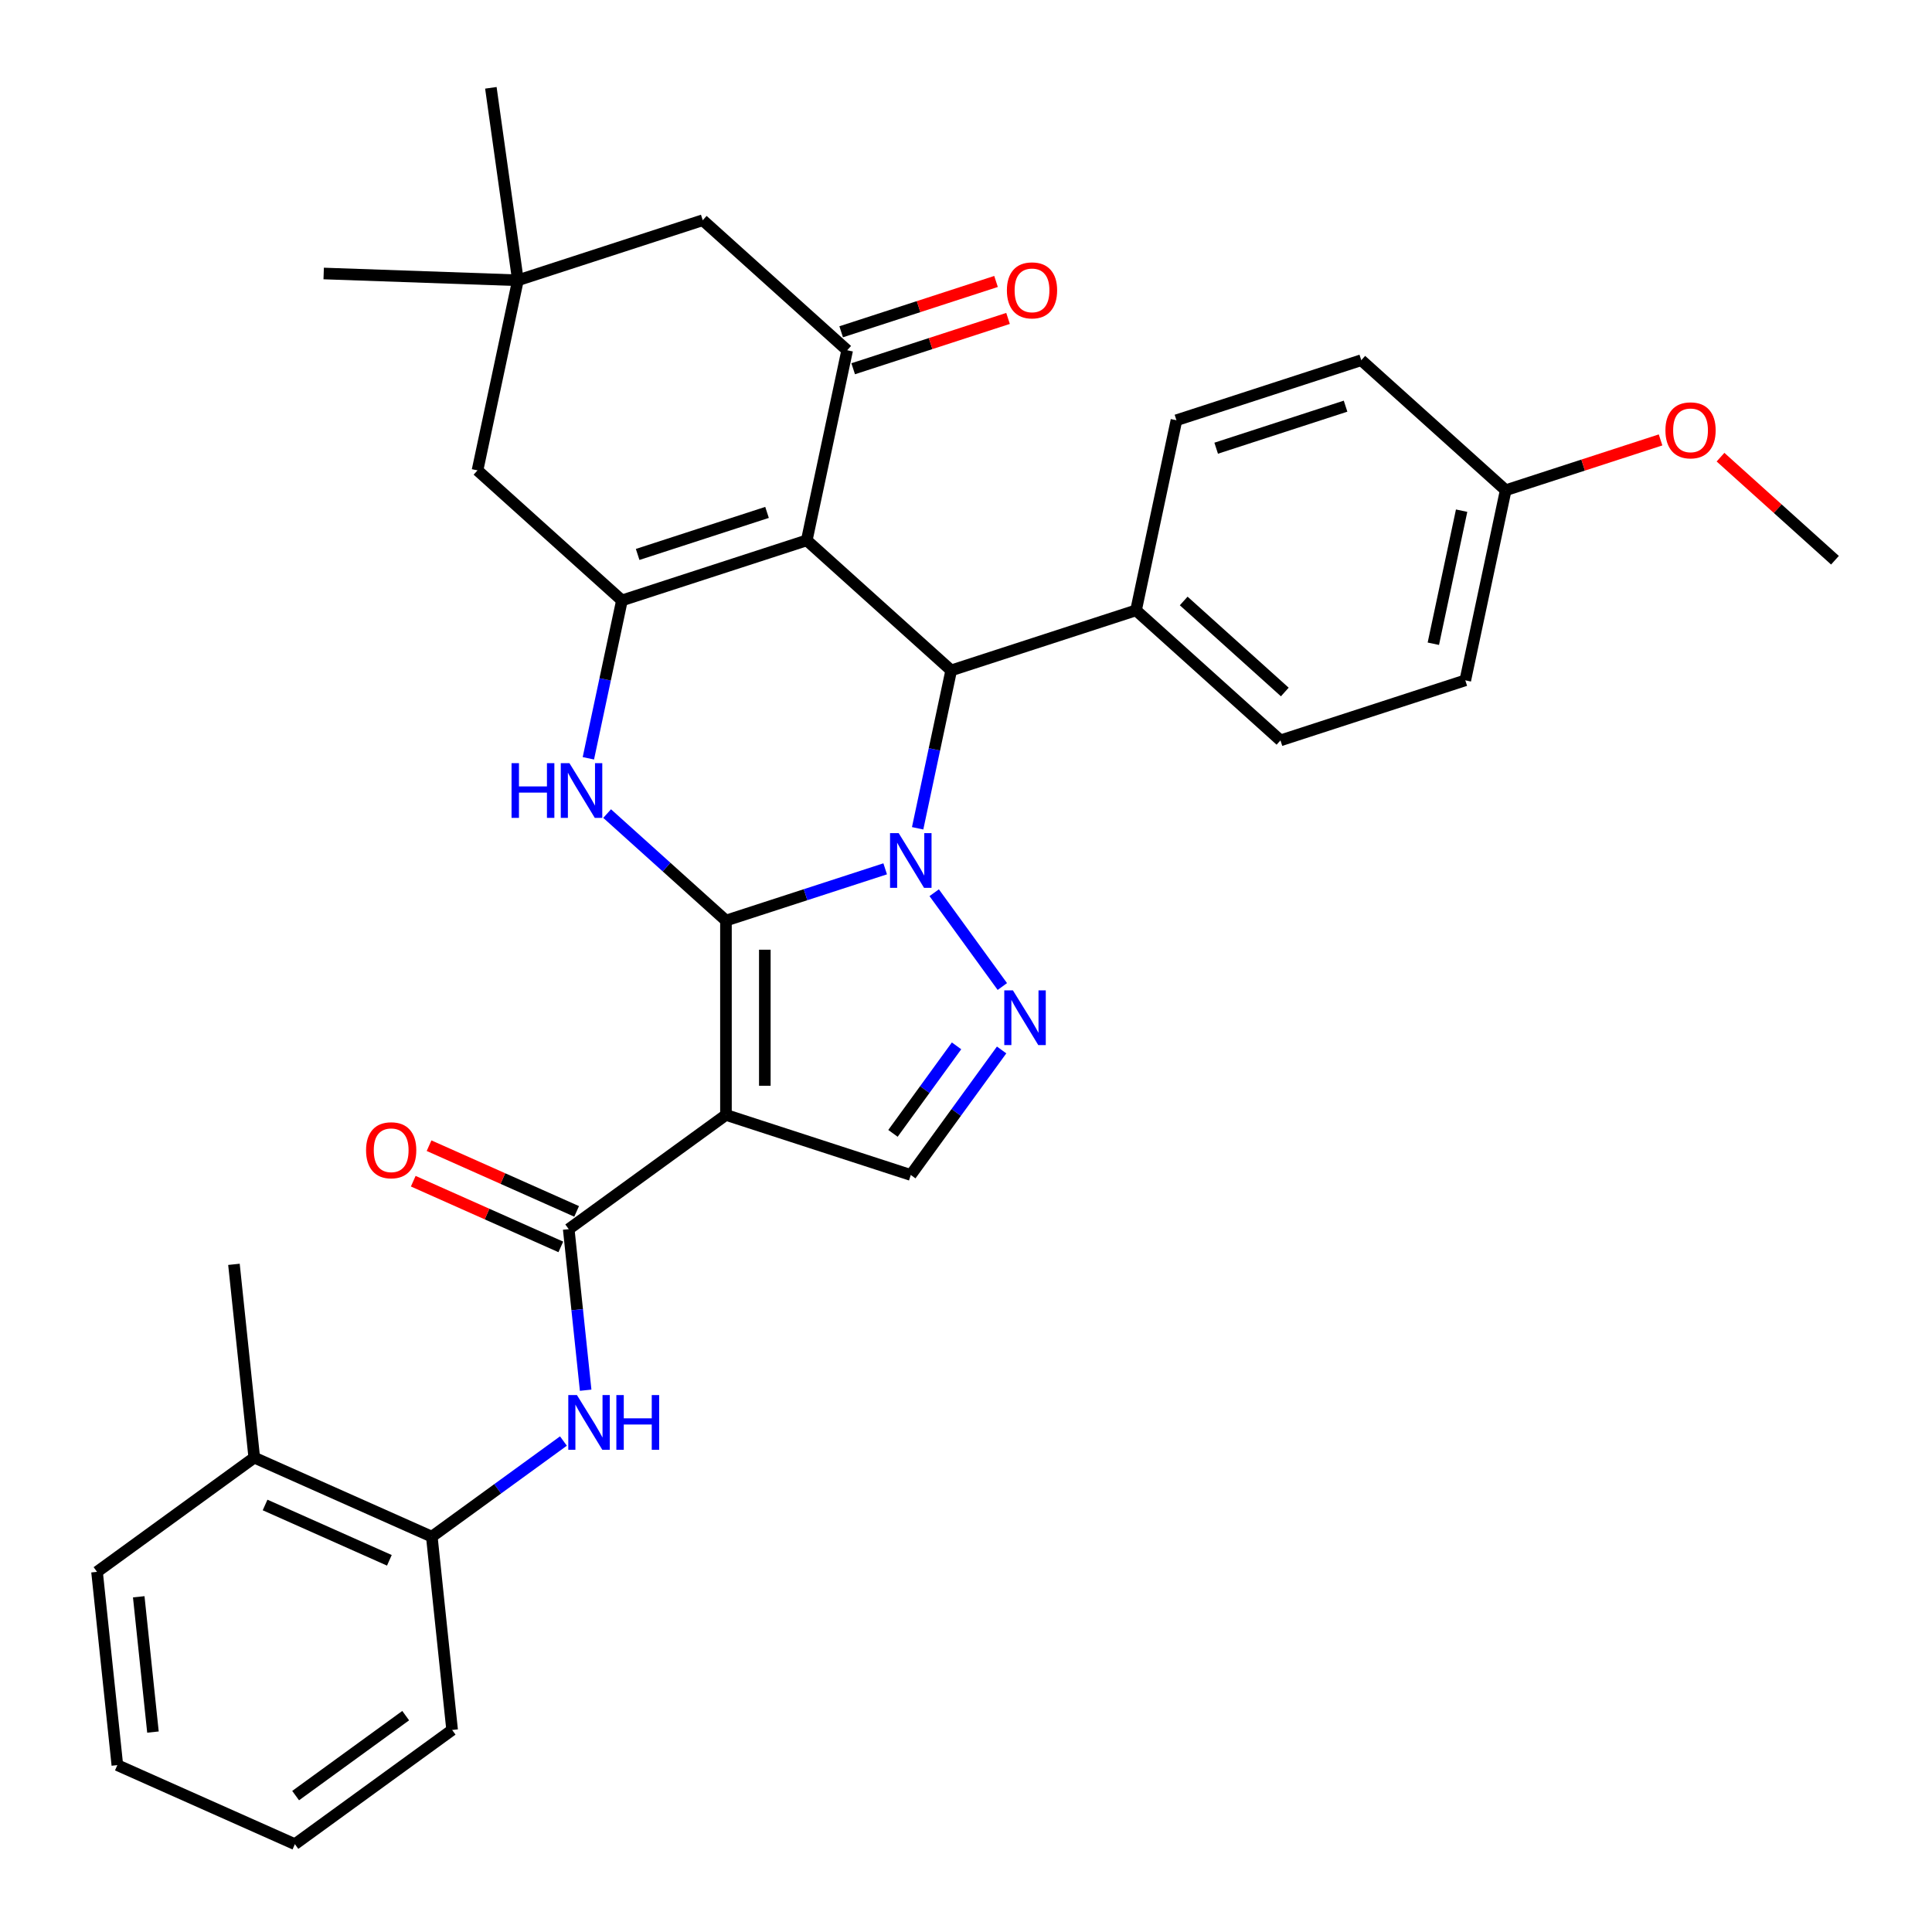 <?xml version='1.0' encoding='iso-8859-1'?>
<svg version='1.1' baseProfile='full'
              xmlns='http://www.w3.org/2000/svg'
                      xmlns:rdkit='http://www.rdkit.org/xml'
                      xmlns:xlink='http://www.w3.org/1999/xlink'
                  xml:space='preserve'
width='1000px' height='1000px' viewBox='0 0 1000 1000'>
<!-- END OF HEADER -->
<rect style='opacity:1.0;fill:#FFFFFF;stroke:none' width='1000' height='1000' x='0' y='0'> </rect>
<path class='bond-0' d='M 375.753,476.482 L 416.961,463.093' style='fill:none;fill-rule:evenodd;stroke:#000000;stroke-width:6px;stroke-linecap:butt;stroke-linejoin:miter;stroke-opacity:1' />
<path class='bond-0' d='M 416.961,463.093 L 458.168,449.704' style='fill:none;fill-rule:evenodd;stroke:#0000FF;stroke-width:6px;stroke-linecap:butt;stroke-linejoin:miter;stroke-opacity:1' />
<path class='bond-1' d='M 375.753,476.482 L 375.753,577.076' style='fill:none;fill-rule:evenodd;stroke:#000000;stroke-width:6px;stroke-linecap:butt;stroke-linejoin:miter;stroke-opacity:1' />
<path class='bond-1' d='M 395.872,491.571 L 395.872,561.987' style='fill:none;fill-rule:evenodd;stroke:#000000;stroke-width:6px;stroke-linecap:butt;stroke-linejoin:miter;stroke-opacity:1' />
<path class='bond-3' d='M 375.753,476.482 L 345.002,448.794' style='fill:none;fill-rule:evenodd;stroke:#000000;stroke-width:6px;stroke-linecap:butt;stroke-linejoin:miter;stroke-opacity:1' />
<path class='bond-3' d='M 345.002,448.794 L 314.252,421.107' style='fill:none;fill-rule:evenodd;stroke:#0000FF;stroke-width:6px;stroke-linecap:butt;stroke-linejoin:miter;stroke-opacity:1' />
<path class='bond-5' d='M 474.968,428.722 L 483.653,387.862' style='fill:none;fill-rule:evenodd;stroke:#0000FF;stroke-width:6px;stroke-linecap:butt;stroke-linejoin:miter;stroke-opacity:1' />
<path class='bond-5' d='M 483.653,387.862 L 492.338,347.001' style='fill:none;fill-rule:evenodd;stroke:#000000;stroke-width:6px;stroke-linecap:butt;stroke-linejoin:miter;stroke-opacity:1' />
<path class='bond-6' d='M 483.538,462.072 L 518.81,510.62' style='fill:none;fill-rule:evenodd;stroke:#0000FF;stroke-width:6px;stroke-linecap:butt;stroke-linejoin:miter;stroke-opacity:1' />
<path class='bond-7' d='M 375.753,577.076 L 294.37,636.204' style='fill:none;fill-rule:evenodd;stroke:#000000;stroke-width:6px;stroke-linecap:butt;stroke-linejoin:miter;stroke-opacity:1' />
<path class='bond-9' d='M 375.753,577.076 L 471.423,608.162' style='fill:none;fill-rule:evenodd;stroke:#000000;stroke-width:6px;stroke-linecap:butt;stroke-linejoin:miter;stroke-opacity:1' />
<path class='bond-2' d='M 417.582,279.691 L 321.911,310.776' style='fill:none;fill-rule:evenodd;stroke:#000000;stroke-width:6px;stroke-linecap:butt;stroke-linejoin:miter;stroke-opacity:1' />
<path class='bond-2' d='M 397.014,265.219 L 330.045,286.979' style='fill:none;fill-rule:evenodd;stroke:#000000;stroke-width:6px;stroke-linecap:butt;stroke-linejoin:miter;stroke-opacity:1' />
<path class='bond-8' d='M 417.582,279.691 L 438.497,181.295' style='fill:none;fill-rule:evenodd;stroke:#000000;stroke-width:6px;stroke-linecap:butt;stroke-linejoin:miter;stroke-opacity:1' />
<path class='bond-34' d='M 417.582,279.691 L 492.338,347.001' style='fill:none;fill-rule:evenodd;stroke:#000000;stroke-width:6px;stroke-linecap:butt;stroke-linejoin:miter;stroke-opacity:1' />
<path class='bond-4' d='M 304.541,392.497 L 313.226,351.636' style='fill:none;fill-rule:evenodd;stroke:#0000FF;stroke-width:6px;stroke-linecap:butt;stroke-linejoin:miter;stroke-opacity:1' />
<path class='bond-4' d='M 313.226,351.636 L 321.911,310.776' style='fill:none;fill-rule:evenodd;stroke:#000000;stroke-width:6px;stroke-linecap:butt;stroke-linejoin:miter;stroke-opacity:1' />
<path class='bond-11' d='M 321.911,310.776 L 247.156,243.465' style='fill:none;fill-rule:evenodd;stroke:#000000;stroke-width:6px;stroke-linecap:butt;stroke-linejoin:miter;stroke-opacity:1' />
<path class='bond-14' d='M 492.338,347.001 L 588.009,315.916' style='fill:none;fill-rule:evenodd;stroke:#000000;stroke-width:6px;stroke-linecap:butt;stroke-linejoin:miter;stroke-opacity:1' />
<path class='bond-33' d='M 518.436,543.454 L 494.93,575.808' style='fill:none;fill-rule:evenodd;stroke:#0000FF;stroke-width:6px;stroke-linecap:butt;stroke-linejoin:miter;stroke-opacity:1' />
<path class='bond-33' d='M 494.93,575.808 L 471.423,608.162' style='fill:none;fill-rule:evenodd;stroke:#000000;stroke-width:6px;stroke-linecap:butt;stroke-linejoin:miter;stroke-opacity:1' />
<path class='bond-33' d='M 495.108,541.335 L 478.653,563.982' style='fill:none;fill-rule:evenodd;stroke:#0000FF;stroke-width:6px;stroke-linecap:butt;stroke-linejoin:miter;stroke-opacity:1' />
<path class='bond-33' d='M 478.653,563.982 L 462.199,586.63' style='fill:none;fill-rule:evenodd;stroke:#000000;stroke-width:6px;stroke-linecap:butt;stroke-linejoin:miter;stroke-opacity:1' />
<path class='bond-10' d='M 294.37,636.204 L 298.752,677.888' style='fill:none;fill-rule:evenodd;stroke:#000000;stroke-width:6px;stroke-linecap:butt;stroke-linejoin:miter;stroke-opacity:1' />
<path class='bond-10' d='M 298.752,677.888 L 303.133,719.572' style='fill:none;fill-rule:evenodd;stroke:#0000FF;stroke-width:6px;stroke-linecap:butt;stroke-linejoin:miter;stroke-opacity:1' />
<path class='bond-17' d='M 298.462,627.014 L 260.271,610.011' style='fill:none;fill-rule:evenodd;stroke:#000000;stroke-width:6px;stroke-linecap:butt;stroke-linejoin:miter;stroke-opacity:1' />
<path class='bond-17' d='M 260.271,610.011 L 222.08,593.007' style='fill:none;fill-rule:evenodd;stroke:#FF0000;stroke-width:6px;stroke-linecap:butt;stroke-linejoin:miter;stroke-opacity:1' />
<path class='bond-17' d='M 290.279,645.394 L 252.088,628.39' style='fill:none;fill-rule:evenodd;stroke:#000000;stroke-width:6px;stroke-linecap:butt;stroke-linejoin:miter;stroke-opacity:1' />
<path class='bond-17' d='M 252.088,628.39 L 213.897,611.386' style='fill:none;fill-rule:evenodd;stroke:#FF0000;stroke-width:6px;stroke-linecap:butt;stroke-linejoin:miter;stroke-opacity:1' />
<path class='bond-16' d='M 441.605,190.862 L 481.683,177.84' style='fill:none;fill-rule:evenodd;stroke:#000000;stroke-width:6px;stroke-linecap:butt;stroke-linejoin:miter;stroke-opacity:1' />
<path class='bond-16' d='M 481.683,177.84 L 521.761,164.818' style='fill:none;fill-rule:evenodd;stroke:#FF0000;stroke-width:6px;stroke-linecap:butt;stroke-linejoin:miter;stroke-opacity:1' />
<path class='bond-16' d='M 435.388,171.728 L 475.466,158.706' style='fill:none;fill-rule:evenodd;stroke:#000000;stroke-width:6px;stroke-linecap:butt;stroke-linejoin:miter;stroke-opacity:1' />
<path class='bond-16' d='M 475.466,158.706 L 515.544,145.684' style='fill:none;fill-rule:evenodd;stroke:#FF0000;stroke-width:6px;stroke-linecap:butt;stroke-linejoin:miter;stroke-opacity:1' />
<path class='bond-35' d='M 438.497,181.295 L 363.741,113.984' style='fill:none;fill-rule:evenodd;stroke:#000000;stroke-width:6px;stroke-linecap:butt;stroke-linejoin:miter;stroke-opacity:1' />
<path class='bond-15' d='M 291.631,745.877 L 257.567,770.626' style='fill:none;fill-rule:evenodd;stroke:#0000FF;stroke-width:6px;stroke-linecap:butt;stroke-linejoin:miter;stroke-opacity:1' />
<path class='bond-15' d='M 257.567,770.626 L 223.503,795.375' style='fill:none;fill-rule:evenodd;stroke:#000000;stroke-width:6px;stroke-linecap:butt;stroke-linejoin:miter;stroke-opacity:1' />
<path class='bond-12' d='M 247.156,243.465 L 268.07,145.07' style='fill:none;fill-rule:evenodd;stroke:#000000;stroke-width:6px;stroke-linecap:butt;stroke-linejoin:miter;stroke-opacity:1' />
<path class='bond-13' d='M 268.07,145.07 L 363.741,113.984' style='fill:none;fill-rule:evenodd;stroke:#000000;stroke-width:6px;stroke-linecap:butt;stroke-linejoin:miter;stroke-opacity:1' />
<path class='bond-25' d='M 268.07,145.07 L 167.537,141.559' style='fill:none;fill-rule:evenodd;stroke:#000000;stroke-width:6px;stroke-linecap:butt;stroke-linejoin:miter;stroke-opacity:1' />
<path class='bond-26' d='M 268.07,145.07 L 254.07,45.455' style='fill:none;fill-rule:evenodd;stroke:#000000;stroke-width:6px;stroke-linecap:butt;stroke-linejoin:miter;stroke-opacity:1' />
<path class='bond-19' d='M 588.009,315.916 L 662.765,383.227' style='fill:none;fill-rule:evenodd;stroke:#000000;stroke-width:6px;stroke-linecap:butt;stroke-linejoin:miter;stroke-opacity:1' />
<path class='bond-19' d='M 612.684,311.061 L 665.013,358.179' style='fill:none;fill-rule:evenodd;stroke:#000000;stroke-width:6px;stroke-linecap:butt;stroke-linejoin:miter;stroke-opacity:1' />
<path class='bond-20' d='M 588.009,315.916 L 608.923,217.52' style='fill:none;fill-rule:evenodd;stroke:#000000;stroke-width:6px;stroke-linecap:butt;stroke-linejoin:miter;stroke-opacity:1' />
<path class='bond-18' d='M 223.503,795.375 L 131.606,754.459' style='fill:none;fill-rule:evenodd;stroke:#000000;stroke-width:6px;stroke-linecap:butt;stroke-linejoin:miter;stroke-opacity:1' />
<path class='bond-18' d='M 201.535,807.617 L 137.207,778.976' style='fill:none;fill-rule:evenodd;stroke:#000000;stroke-width:6px;stroke-linecap:butt;stroke-linejoin:miter;stroke-opacity:1' />
<path class='bond-27' d='M 223.503,795.375 L 234.018,895.418' style='fill:none;fill-rule:evenodd;stroke:#000000;stroke-width:6px;stroke-linecap:butt;stroke-linejoin:miter;stroke-opacity:1' />
<path class='bond-28' d='M 131.606,754.459 L 121.091,654.417' style='fill:none;fill-rule:evenodd;stroke:#000000;stroke-width:6px;stroke-linecap:butt;stroke-linejoin:miter;stroke-opacity:1' />
<path class='bond-29' d='M 131.606,754.459 L 50.224,813.587' style='fill:none;fill-rule:evenodd;stroke:#000000;stroke-width:6px;stroke-linecap:butt;stroke-linejoin:miter;stroke-opacity:1' />
<path class='bond-23' d='M 662.765,383.227 L 758.435,352.141' style='fill:none;fill-rule:evenodd;stroke:#000000;stroke-width:6px;stroke-linecap:butt;stroke-linejoin:miter;stroke-opacity:1' />
<path class='bond-22' d='M 608.923,217.52 L 704.594,186.435' style='fill:none;fill-rule:evenodd;stroke:#000000;stroke-width:6px;stroke-linecap:butt;stroke-linejoin:miter;stroke-opacity:1' />
<path class='bond-22' d='M 629.491,231.992 L 696.46,210.232' style='fill:none;fill-rule:evenodd;stroke:#000000;stroke-width:6px;stroke-linecap:butt;stroke-linejoin:miter;stroke-opacity:1' />
<path class='bond-21' d='M 779.35,253.745 L 704.594,186.435' style='fill:none;fill-rule:evenodd;stroke:#000000;stroke-width:6px;stroke-linecap:butt;stroke-linejoin:miter;stroke-opacity:1' />
<path class='bond-24' d='M 779.35,253.745 L 819.428,240.723' style='fill:none;fill-rule:evenodd;stroke:#000000;stroke-width:6px;stroke-linecap:butt;stroke-linejoin:miter;stroke-opacity:1' />
<path class='bond-24' d='M 819.428,240.723 L 859.506,227.701' style='fill:none;fill-rule:evenodd;stroke:#FF0000;stroke-width:6px;stroke-linecap:butt;stroke-linejoin:miter;stroke-opacity:1' />
<path class='bond-36' d='M 779.35,253.745 L 758.435,352.141' style='fill:none;fill-rule:evenodd;stroke:#000000;stroke-width:6px;stroke-linecap:butt;stroke-linejoin:miter;stroke-opacity:1' />
<path class='bond-36' d='M 756.534,264.322 L 741.893,333.199' style='fill:none;fill-rule:evenodd;stroke:#000000;stroke-width:6px;stroke-linecap:butt;stroke-linejoin:miter;stroke-opacity:1' />
<path class='bond-30' d='M 890.535,236.63 L 920.156,263.3' style='fill:none;fill-rule:evenodd;stroke:#FF0000;stroke-width:6px;stroke-linecap:butt;stroke-linejoin:miter;stroke-opacity:1' />
<path class='bond-30' d='M 920.156,263.3 L 949.776,289.971' style='fill:none;fill-rule:evenodd;stroke:#000000;stroke-width:6px;stroke-linecap:butt;stroke-linejoin:miter;stroke-opacity:1' />
<path class='bond-31' d='M 234.018,895.418 L 152.636,954.545' style='fill:none;fill-rule:evenodd;stroke:#000000;stroke-width:6px;stroke-linecap:butt;stroke-linejoin:miter;stroke-opacity:1' />
<path class='bond-31' d='M 209.985,888.01 L 153.018,929.4' style='fill:none;fill-rule:evenodd;stroke:#000000;stroke-width:6px;stroke-linecap:butt;stroke-linejoin:miter;stroke-opacity:1' />
<path class='bond-37' d='M 50.224,813.587 L 60.739,913.63' style='fill:none;fill-rule:evenodd;stroke:#000000;stroke-width:6px;stroke-linecap:butt;stroke-linejoin:miter;stroke-opacity:1' />
<path class='bond-37' d='M 71.809,826.491 L 79.17,896.521' style='fill:none;fill-rule:evenodd;stroke:#000000;stroke-width:6px;stroke-linecap:butt;stroke-linejoin:miter;stroke-opacity:1' />
<path class='bond-32' d='M 152.636,954.545 L 60.739,913.63' style='fill:none;fill-rule:evenodd;stroke:#000000;stroke-width:6px;stroke-linecap:butt;stroke-linejoin:miter;stroke-opacity:1' />
<path  class='atom-1' d='M 465.163 431.237
L 474.443 446.237
Q 475.363 447.717, 476.843 450.397
Q 478.323 453.077, 478.403 453.237
L 478.403 431.237
L 482.163 431.237
L 482.163 459.557
L 478.283 459.557
L 468.323 443.157
Q 467.163 441.237, 465.923 439.037
Q 464.723 436.837, 464.363 436.157
L 464.363 459.557
L 460.683 459.557
L 460.683 431.237
L 465.163 431.237
' fill='#0000FF'/>
<path  class='atom-4' d='M 264.777 395.012
L 268.617 395.012
L 268.617 407.052
L 283.097 407.052
L 283.097 395.012
L 286.937 395.012
L 286.937 423.332
L 283.097 423.332
L 283.097 410.252
L 268.617 410.252
L 268.617 423.332
L 264.777 423.332
L 264.777 395.012
' fill='#0000FF'/>
<path  class='atom-4' d='M 294.737 395.012
L 304.017 410.012
Q 304.937 411.492, 306.417 414.172
Q 307.897 416.852, 307.977 417.012
L 307.977 395.012
L 311.737 395.012
L 311.737 423.332
L 307.857 423.332
L 297.897 406.932
Q 296.737 405.012, 295.497 402.812
Q 294.297 400.612, 293.937 399.932
L 293.937 423.332
L 290.257 423.332
L 290.257 395.012
L 294.737 395.012
' fill='#0000FF'/>
<path  class='atom-7' d='M 524.291 512.619
L 533.571 527.619
Q 534.491 529.099, 535.971 531.779
Q 537.451 534.459, 537.531 534.619
L 537.531 512.619
L 541.291 512.619
L 541.291 540.939
L 537.411 540.939
L 527.451 524.539
Q 526.291 522.619, 525.051 520.419
Q 523.851 518.219, 523.491 517.539
L 523.491 540.939
L 519.811 540.939
L 519.811 512.619
L 524.291 512.619
' fill='#0000FF'/>
<path  class='atom-11' d='M 298.625 722.087
L 307.905 737.087
Q 308.825 738.567, 310.305 741.247
Q 311.785 743.927, 311.865 744.087
L 311.865 722.087
L 315.625 722.087
L 315.625 750.407
L 311.745 750.407
L 301.785 734.007
Q 300.625 732.087, 299.385 729.887
Q 298.185 727.687, 297.825 727.007
L 297.825 750.407
L 294.145 750.407
L 294.145 722.087
L 298.625 722.087
' fill='#0000FF'/>
<path  class='atom-11' d='M 319.025 722.087
L 322.865 722.087
L 322.865 734.127
L 337.345 734.127
L 337.345 722.087
L 341.185 722.087
L 341.185 750.407
L 337.345 750.407
L 337.345 737.327
L 322.865 737.327
L 322.865 750.407
L 319.025 750.407
L 319.025 722.087
' fill='#0000FF'/>
<path  class='atom-17' d='M 521.167 150.29
Q 521.167 143.49, 524.527 139.69
Q 527.887 135.89, 534.167 135.89
Q 540.447 135.89, 543.807 139.69
Q 547.167 143.49, 547.167 150.29
Q 547.167 157.17, 543.767 161.09
Q 540.367 164.97, 534.167 164.97
Q 527.927 164.97, 524.527 161.09
Q 521.167 157.21, 521.167 150.29
M 534.167 161.77
Q 538.487 161.77, 540.807 158.89
Q 543.167 155.97, 543.167 150.29
Q 543.167 144.73, 540.807 141.93
Q 538.487 139.09, 534.167 139.09
Q 529.847 139.09, 527.487 141.89
Q 525.167 144.69, 525.167 150.29
Q 525.167 156.01, 527.487 158.89
Q 529.847 161.77, 534.167 161.77
' fill='#FF0000'/>
<path  class='atom-18' d='M 189.473 595.369
Q 189.473 588.569, 192.833 584.769
Q 196.193 580.969, 202.473 580.969
Q 208.753 580.969, 212.113 584.769
Q 215.473 588.569, 215.473 595.369
Q 215.473 602.249, 212.073 606.169
Q 208.673 610.049, 202.473 610.049
Q 196.233 610.049, 192.833 606.169
Q 189.473 602.289, 189.473 595.369
M 202.473 606.849
Q 206.793 606.849, 209.113 603.969
Q 211.473 601.049, 211.473 595.369
Q 211.473 589.809, 209.113 587.009
Q 206.793 584.169, 202.473 584.169
Q 198.153 584.169, 195.793 586.969
Q 193.473 589.769, 193.473 595.369
Q 193.473 601.089, 195.793 603.969
Q 198.153 606.849, 202.473 606.849
' fill='#FF0000'/>
<path  class='atom-25' d='M 862.021 222.74
Q 862.021 215.94, 865.381 212.14
Q 868.741 208.34, 875.021 208.34
Q 881.301 208.34, 884.661 212.14
Q 888.021 215.94, 888.021 222.74
Q 888.021 229.62, 884.621 233.54
Q 881.221 237.42, 875.021 237.42
Q 868.781 237.42, 865.381 233.54
Q 862.021 229.66, 862.021 222.74
M 875.021 234.22
Q 879.341 234.22, 881.661 231.34
Q 884.021 228.42, 884.021 222.74
Q 884.021 217.18, 881.661 214.38
Q 879.341 211.54, 875.021 211.54
Q 870.701 211.54, 868.341 214.34
Q 866.021 217.14, 866.021 222.74
Q 866.021 228.46, 868.341 231.34
Q 870.701 234.22, 875.021 234.22
' fill='#FF0000'/>
</svg>
